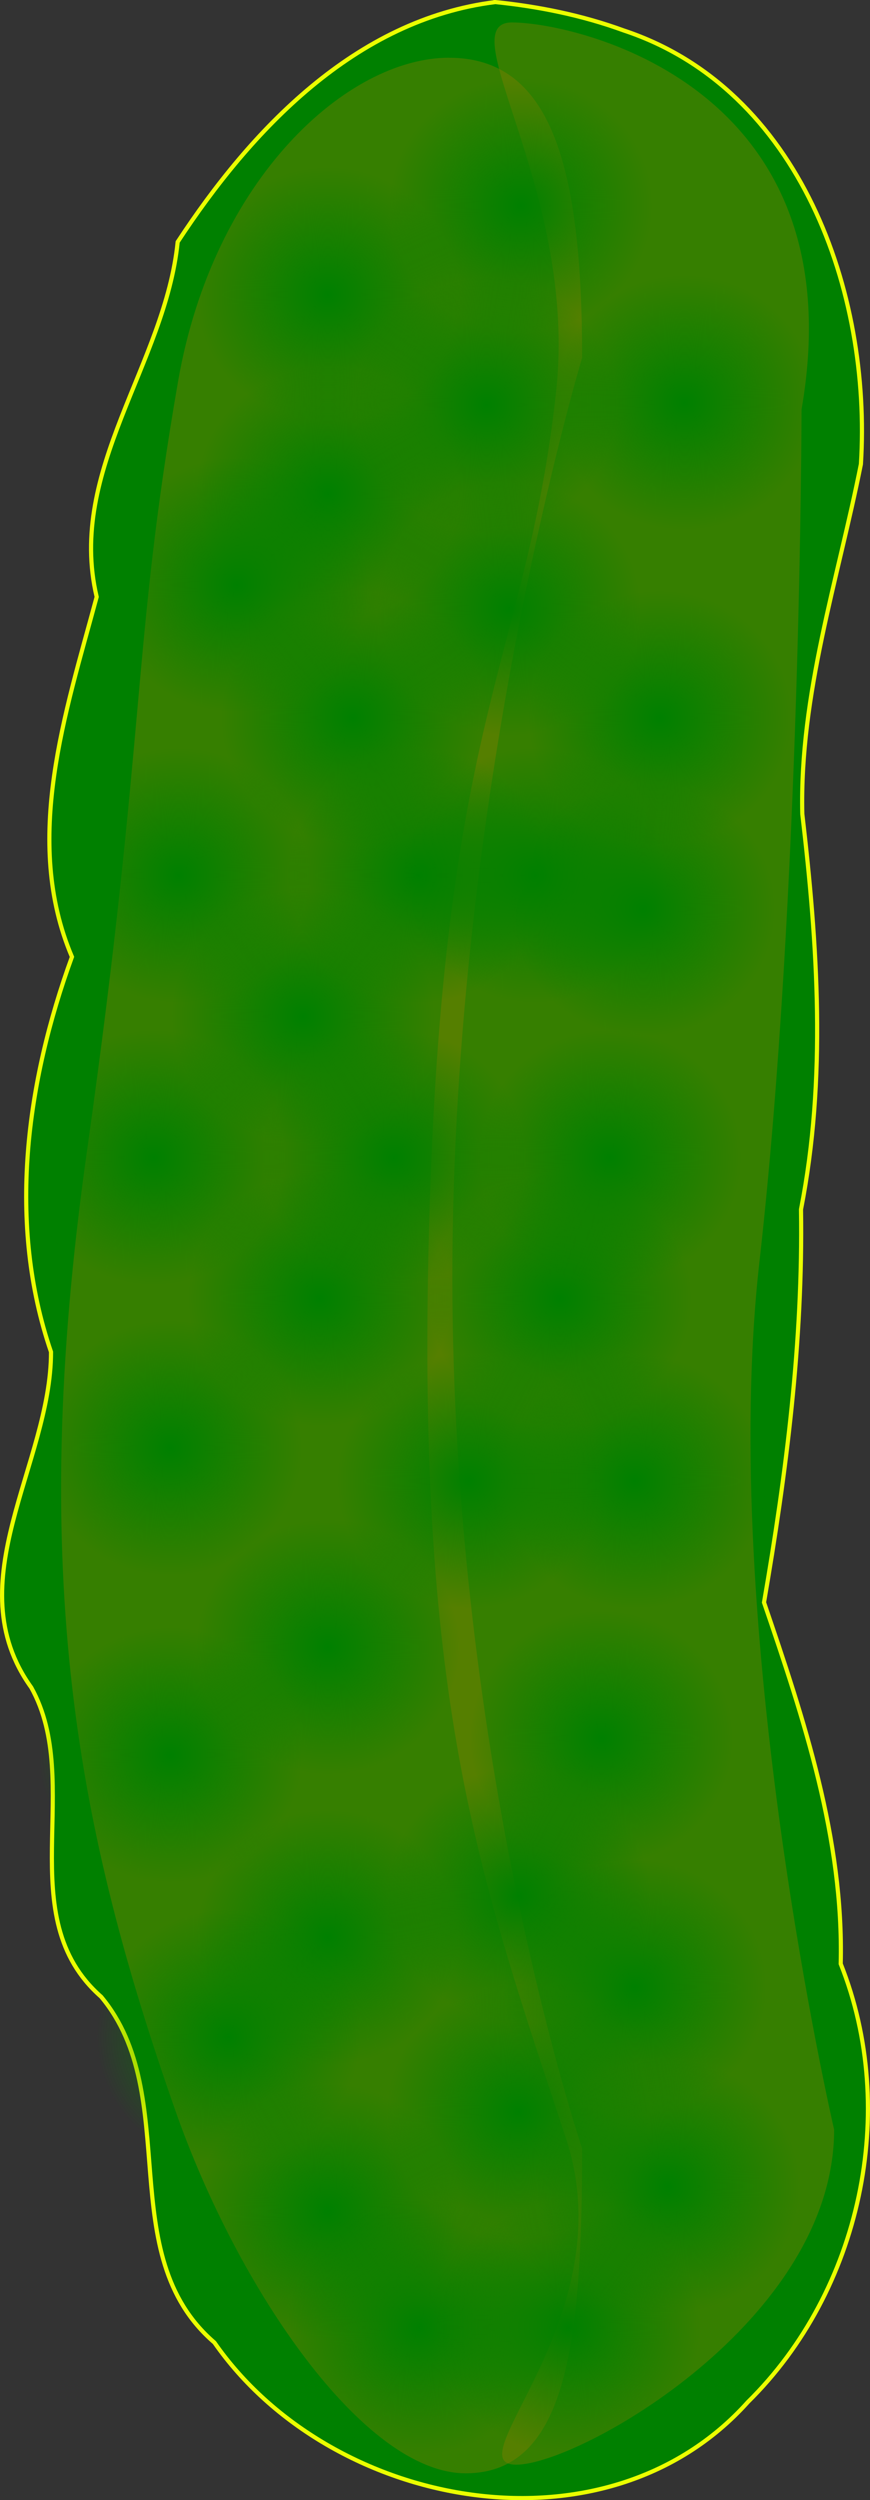 <?xml version="1.0" encoding="UTF-8"?>
<svg version="1.1" viewBox="0 0 209.86 602.67" xmlns="http://www.w3.org/2000/svg" xmlns:xlink="http://www.w3.org/1999/xlink">
<rect x="0" y="0" width="209.86" height="602.67" fill="#333333" stroke="none"/>
<defs>
<radialGradient id="a" cx="-287.89" cy="443.24" r="68.18" gradientTransform="matrix(1 0 0 1.03 0 -13.134)" gradientUnits="userSpaceOnUse">
<stop stop-color="#008000" offset="0"/>
<stop stop-color="#008000" stop-opacity="0" offset="1"/>
</radialGradient>
</defs>
<g transform="translate(-251.15 -118.88)">
<path d="m370.62 119.38c-33.712 4.199-58.908 30.781-76.611 57.818-2.94 29.33-26.756 55.041-19.537 85.57-7.507 27.9-17.946 58.555-5.964 86.772-11.014 30.186-15.68 64.257-5.051 95.234 0.039 26.926-23.035 55.508-4.765 80.889 12.888 23.142-5.215 55.182 16.861 74.548 19.937 23.925 2.505 62.023 27.317 83.355 27.838 40.044 94.193 52.853 128.71 14.304 27.195-26.757 36.53-70.119 22.363-105.6 0.751-30.067-8.886-59.028-18.5-87.116 5.413-31.289 9.421-63.007 8.923-94.742 6.189-31.512 4.006-63.728 0.315-95.318-0.675-28.813 8.599-56.493 14.136-84.328 2.574-41.29-14.623-90.447-57.214-104.54-9.967-3.641-20.441-5.769-30.982-6.85z" fill="#008000" stroke="#ebff00"/>
<path d="m359.48 132.8c24.425 0 32.089 25.609 32.089 72.325 0 0-31.301 103.61-31.301 221.53s31.301 210.1 31.301 210.1c0 46.716-3.664 78.325-28.089 78.325s-54.877-44.184-70.089-87.61c-23.19-66.2-35.85-127.91-21.3-230.83 14.46-102.33 10.8-121.3 22.01-185.81 8.526-49.051 40.949-78.039 65.375-78.039z" fill="#808000" fill-opacity=".427"/>
<path d="m374.65 124.29c15.173 0 83.421 15.095 69.85 93.279 0 0-0.159 117.11-10.159 205.47-10 88.362 18.016 209.2 18.016 209.2 0 46.041-61.499 80.764-76.672 80.764s26.175-35.713 11.997-78.621c-21.071-63.768-36.607-105.58-32.893-224.62 3.714-119.04 23.54-132.91 30.505-196.48 5.297-48.342-25.817-88.993-10.644-88.993z" fill="#808000" fill-opacity=".427"/>
<path transform="matrix(.467 0 0 .439 464.69 -4.762)" d="m-220.21 443.24c0 38.495-30.301 69.701-67.68 69.701s-67.68-31.206-67.68-69.701 30.301-69.701 67.68-69.701 67.68 31.206 67.68 69.701z" fill="url(#a)"/>
<path transform="matrix(.467 0 0 .439 422.69 203.24)" d="m-220.21 443.24a67.68 69.701 0 1 1-135.36 0 67.68 69.701 0 1 1 135.36 0z" fill="url(#a)"/>
<path transform="matrix(.467 0 0 .439 426.69 273.24)" d="m-220.21 443.24c0 38.495-30.301 69.701-67.68 69.701s-67.68-31.206-67.68-69.701 30.301-69.701 67.68-69.701 67.68 31.206 67.68 69.701z" fill="url(#a)"/>
<path transform="matrix(.467 0 0 .439 426.69 347.24)" d="m-220.21 443.24c0 38.495-30.301 69.701-67.68 69.701s-67.68-31.206-67.68-69.701 30.301-69.701 67.68-69.701 67.68 31.206 67.68 69.701z" fill="url(#a)"/>
<path transform="matrix(.467 0 0 .439 464.69 321.24)" d="m-220.21 443.24c0 38.495-30.301 69.701-67.68 69.701s-67.68-31.206-67.68-69.701 30.301-69.701 67.68-69.701 67.68 31.206 67.68 69.701z" fill="url(#a)"/>
<path transform="matrix(.467 0 0 .439 464.69 391.24)" d="m-220.21 443.24c0 38.495-30.301 69.701-67.68 69.701s-67.68-31.206-67.68-69.701 30.301-69.701 67.68-69.701 67.68 31.206 67.68 69.701z" fill="url(#a)"/>
<path transform="matrix(.467 0 0 .439 440.69 415.24)" d="m-220.21 443.24c0 38.495-30.301 69.701-67.68 69.701s-67.68-31.206-67.68-69.701 30.301-69.701 67.68-69.701 67.68 31.206 67.68 69.701z" fill="url(#a)"/>
<path transform="matrix(.467 0 0 .439 464.69 457.24)" d="m-220.21 443.24c0 38.495-30.301 69.701-67.68 69.701s-67.68-31.206-67.68-69.701 30.301-69.701 67.68-69.701 67.68 31.206 67.68 69.701z" fill="url(#a)"/>
<path transform="matrix(.467 0 0 .439 486.69 485.24)" d="m-220.21 443.24c0 38.495-30.301 69.701-67.68 69.701s-67.68-31.206-67.68-69.701 30.301-69.701 67.68-69.701 67.68 31.206 67.68 69.701z" fill="url(#a)"/>
<path transform="matrix(.467 0 0 .439 522.69 485.24)" d="m-220.21 443.24c0 38.495-30.301 69.701-67.68 69.701s-67.68-31.206-67.68-69.701 30.301-69.701 67.68-69.701 67.68 31.206 67.68 69.701z" fill="url(#a)"/>
<path transform="matrix(.467 0 0 .439 510.69 433.24)" d="m-220.21 443.24c0 38.495-30.301 69.701-67.68 69.701s-67.68-31.206-67.68-69.701 30.301-69.701 67.68-69.701 67.68 31.206 67.68 69.701z" fill="url(#a)"/>
<path transform="matrix(.467 0 0 .439 510.69 381.24)" d="m-220.21 443.24c0 38.495-30.301 69.701-67.68 69.701s-67.68-31.206-67.68-69.701 30.301-69.701 67.68-69.701 67.68 31.206 67.68 69.701z" fill="url(#a)"/>
<path transform="matrix(.467 0 0 .439 530.69 343.24)" d="m-220.21 443.24c0 38.495-30.301 69.701-67.68 69.701s-67.68-31.206-67.68-69.701 30.301-69.701 67.68-69.701 67.68 31.206 67.68 69.701z" fill="url(#a)"/>
<path transform="matrix(.467 0 0 .439 538.69 403.24)" d="m-220.21 443.24c0 38.495-30.301 69.701-67.68 69.701s-67.68-31.206-67.68-69.701 30.301-69.701 67.68-69.701 67.68 31.206 67.68 69.701z" fill="url(#a)"/>
<path transform="matrix(.467 0 0 .439 546.69 451.24)" d="m-220.21 443.24c0 38.495-30.301 69.701-67.68 69.701s-67.68-31.206-67.68-69.701 30.301-69.701 67.68-69.701 67.68 31.206 67.68 69.701z" fill="url(#a)"/>
<path transform="matrix(.467 0 0 .439 538.69 281.24)" d="m-220.21 443.24a67.68 69.701 0 1 1-135.36 0 67.68 69.701 0 1 1 135.36 0z" fill="url(#a)"/>
<path transform="matrix(.467 0 0 .439 498.69 281.24)" d="m-220.21 443.24c0 38.495-30.301 69.701-67.68 69.701s-67.68-31.206-67.68-69.701 30.301-69.701 67.68-69.701 67.68 31.206 67.68 69.701z" fill="url(#a)"/>
<path transform="matrix(.467 0 0 .439 462.69 237.24)" d="m-220.21 443.24c0 38.495-30.301 69.701-67.68 69.701s-67.68-31.206-67.68-69.701 30.301-69.701 67.68-69.701 67.68 31.206 67.68 69.701z" fill="url(#a)"/>
<path transform="matrix(.467 0 0 .439 520.69 237.24)" d="m-220.21 443.24c0 38.495-30.301 69.701-67.68 69.701s-67.68-31.206-67.68-69.701 30.301-69.701 67.68-69.701 67.68 31.206 67.68 69.701z" fill="url(#a)"/>
<path transform="matrix(.467 0 0 .439 532.69 203.24)" d="m-220.21 443.24a67.68 69.701 0 1 1-135.36 0 67.68 69.701 0 1 1 135.36 0z" fill="url(#a)"/>
<path transform="matrix(.467 0 0 .439 480.69 203.24)" d="m-220.21 443.24c0 38.495-30.301 69.701-67.68 69.701s-67.68-31.206-67.68-69.701 30.301-69.701 67.68-69.701 67.68 31.206 67.68 69.701z" fill="url(#a)"/>
<path transform="matrix(.467 0 0 .439 458.69 169.24)" d="m-220.21 443.24a67.68 69.701 0 1 1-135.36 0 67.68 69.701 0 1 1 135.36 0z" fill="url(#a)"/>
<path transform="matrix(.467 0 0 .439 428.69 135.24)" d="m-220.21 443.24c0 38.495-30.301 69.701-67.68 69.701s-67.68-31.206-67.68-69.701 30.301-69.701 67.68-69.701 67.68 31.206 67.68 69.701z" fill="url(#a)"/>
<path transform="matrix(.467 0 0 .439 486.69 135.24)" d="m-220.21 443.24c0 38.495-30.301 69.701-67.68 69.701s-67.68-31.206-67.68-69.701 30.301-69.701 67.68-69.701 67.68 31.206 67.68 69.701z" fill="url(#a)"/>
<path transform="matrix(.467 0 0 .439 514.69 135.24)" d="m-220.21 443.24c0 38.495-30.301 69.701-67.68 69.701s-67.68-31.206-67.68-69.701 30.301-69.701 67.68-69.701 67.68 31.206 67.68 69.701z" fill="url(#a)"/>
<path transform="matrix(.467 0 0 .439 540.77 143.32)" d="m-220.21 443.24a67.68 69.701 0 1 1-135.36 0 67.68 69.701 0 1 1 135.36 0z" fill="url(#a)"/>
<path transform="matrix(.467 0 0 .439 508.34 70.893)" d="m-220.21 443.24a67.68 69.701 0 1 1-135.36 0 67.68 69.701 0 1 1 135.36 0z" fill="url(#a)"/>
<path transform="matrix(.467 0 0 .439 470.69 97.238)" d="m-220.21 443.24a67.68 69.701 0 1 1-135.36 0 67.68 69.701 0 1 1 135.36 0z" fill="url(#a)"/>
<path transform="matrix(.467 0 0 .439 464.69 43.238)" d="m-220.21 443.24c0 38.495-30.301 69.701-67.68 69.701s-67.68-31.206-67.68-69.701 30.301-69.701 67.68-69.701 67.68 31.206 67.68 69.701z" fill="url(#a)"/>
<path transform="matrix(.467 0 0 .439 442.69 65.238)" d="m-220.21 443.24c0 38.495-30.301 69.701-67.68 69.701s-67.68-31.206-67.68-69.701 30.301-69.701 67.68-69.701 67.68 31.206 67.68 69.701z" fill="url(#a)"/>
<path transform="matrix(.467 0 0 .439 550.69 21.238)" d="m-220.21 443.24c0 38.495-30.301 69.701-67.68 69.701s-67.68-31.206-67.68-69.701 30.301-69.701 67.68-69.701 67.68 31.206 67.68 69.701z" fill="url(#a)"/>
<path transform="matrix(.467 0 0 .439 511.26 -26.191)" d="m-220.21 443.24c0 38.495-30.301 69.701-67.68 69.701s-67.68-31.206-67.68-69.701 30.301-69.701 67.68-69.701 67.68 31.206 67.68 69.701z" fill="url(#a)"/>
<path transform="matrix(.467 0 0 .439 502.97 21.809)" d="m-220.21 443.24a67.68 69.701 0 1 1-135.36 0 67.68 69.701 0 1 1 135.36 0z" fill="url(#a)"/>
<path transform="matrix(.467 0 0 .439 544.77 97.319)" d="m-220.21 443.24a67.68 69.701 0 1 1-135.36 0 67.68 69.701 0 1 1 135.36 0z" fill="url(#a)"/>
</g>
</svg>

